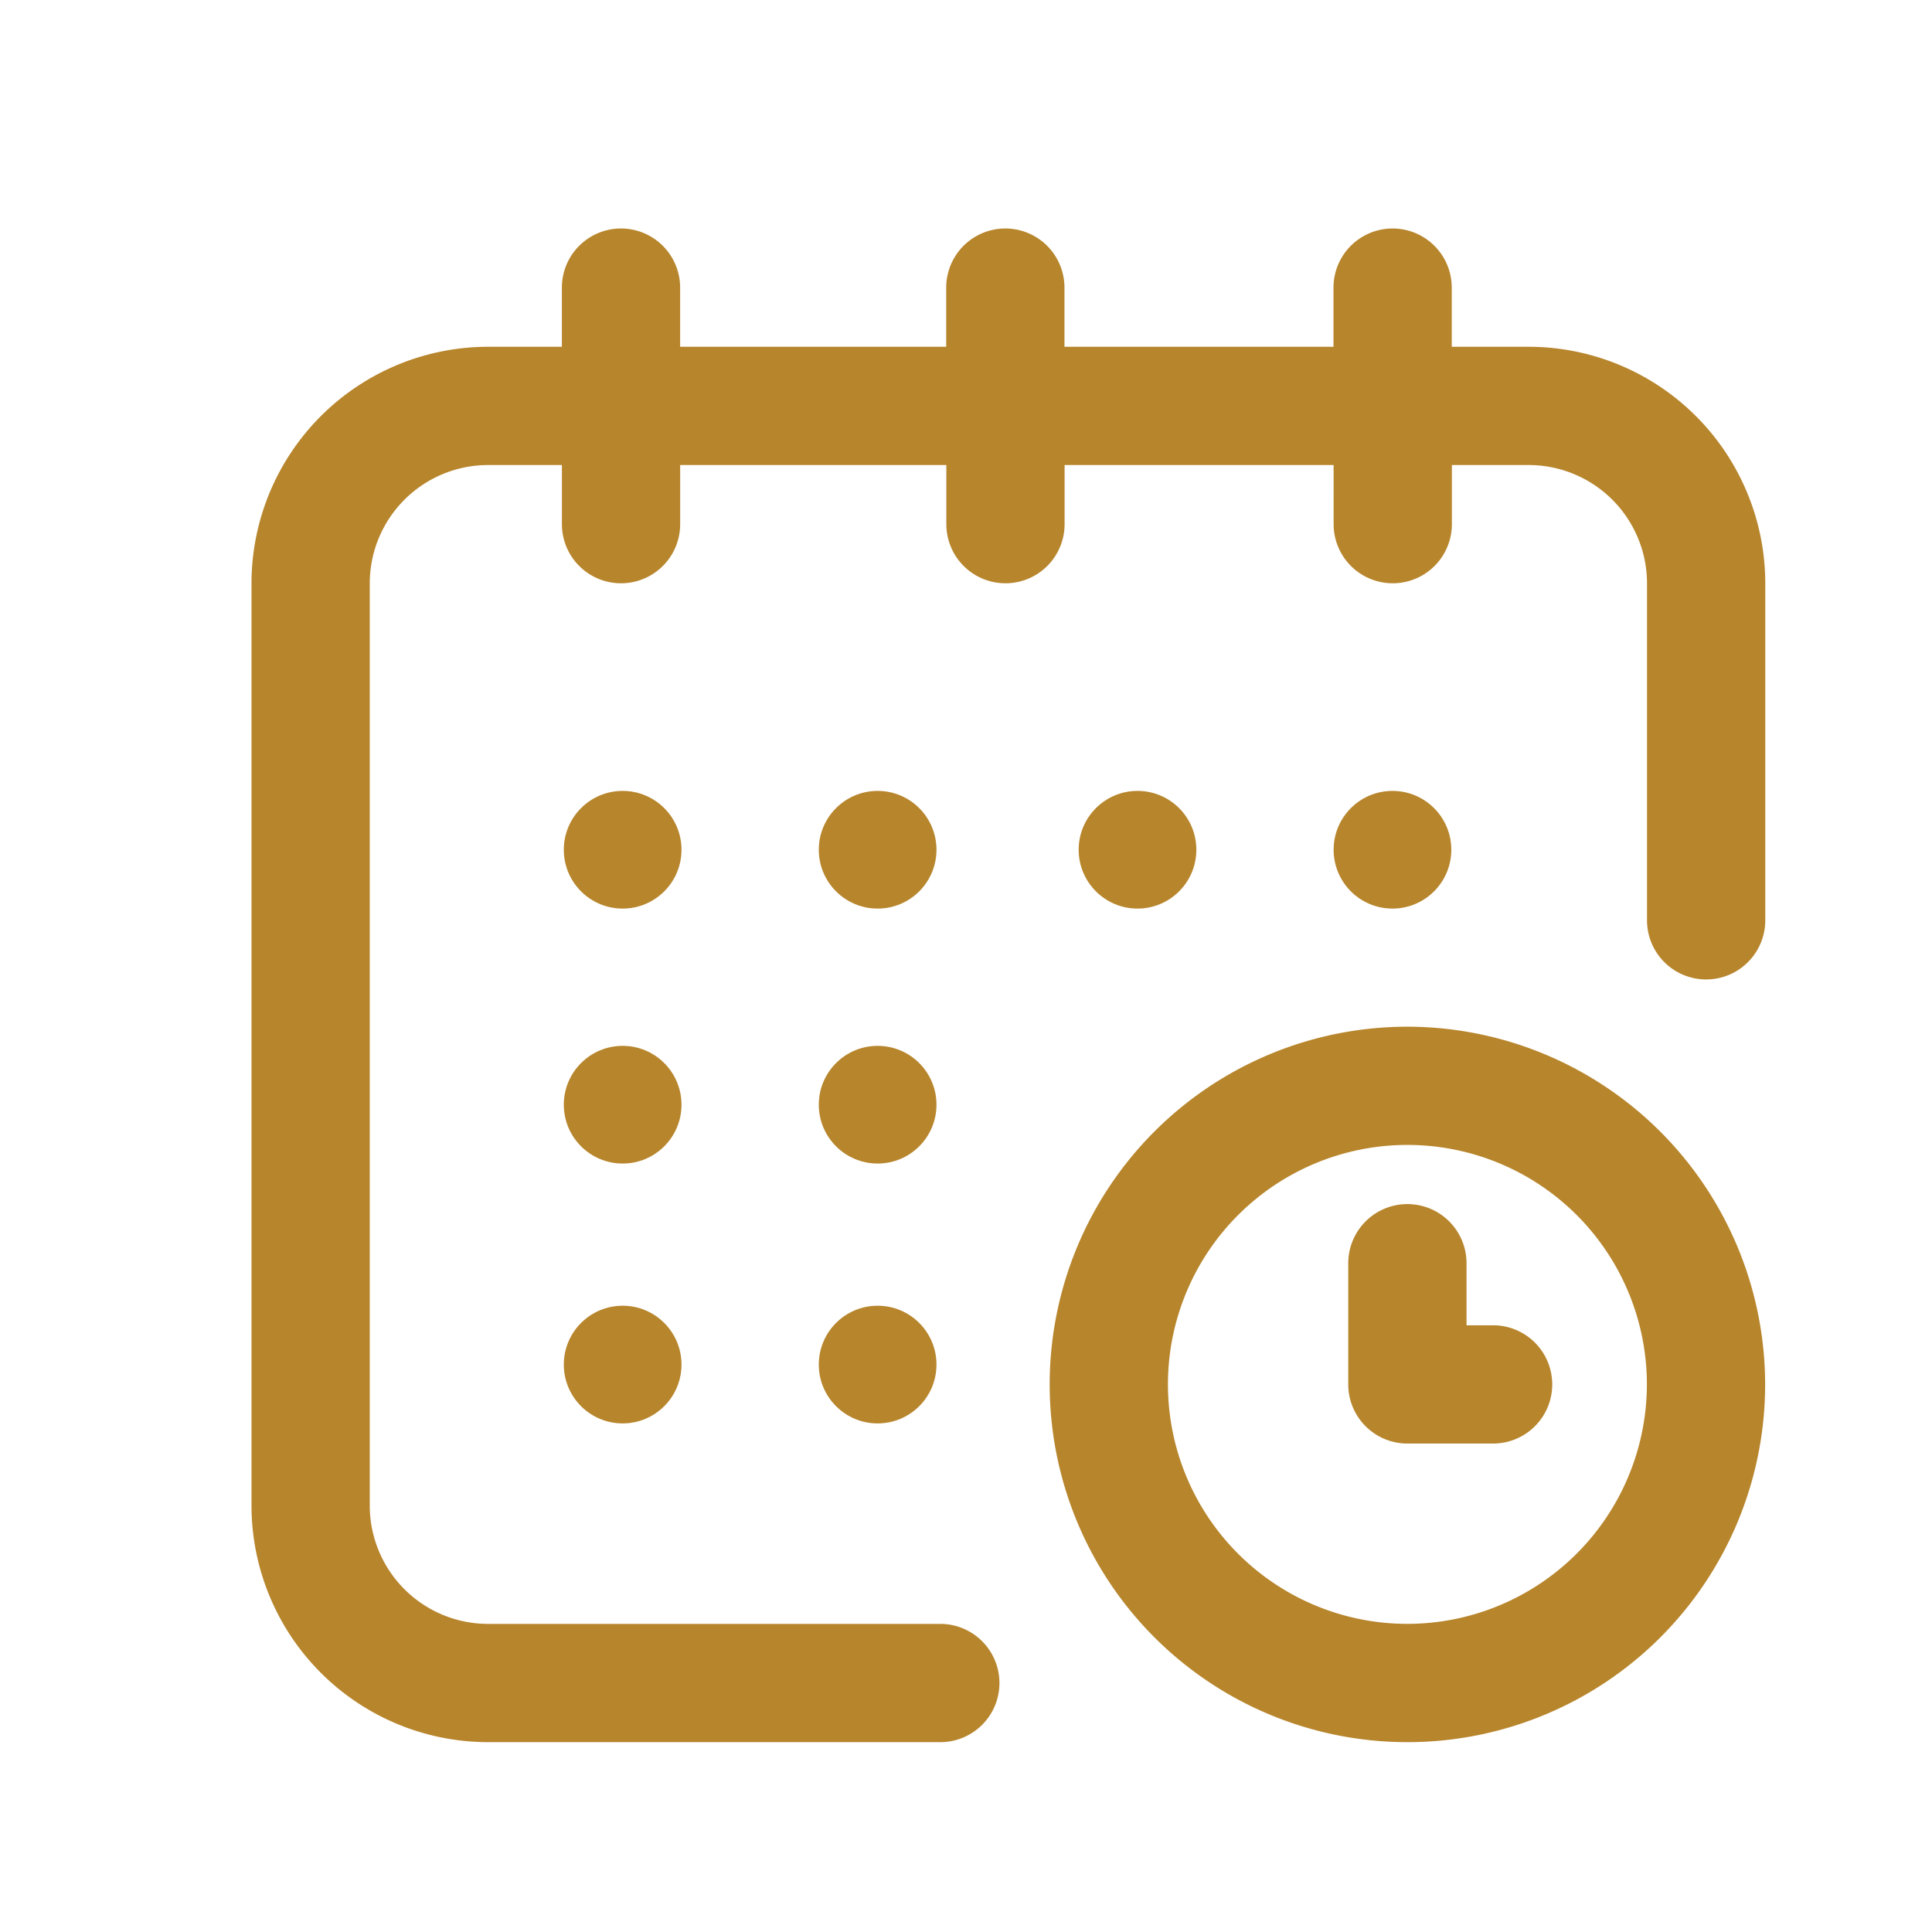 <svg xmlns="http://www.w3.org/2000/svg" width="57" height="57" viewBox="0 0 57 57">
  <g id="Group_101" data-name="Group 101" transform="translate(0 0)">
    <g id="Group_103" data-name="Group 103" transform="translate(7.42 6.742)">
      <g id="Group_102" data-name="Group 102">
        <g id="Group_101-2" data-name="Group 101">
          <circle id="Ellipse_1" data-name="Ellipse 1" cx="1.736" cy="1.736" r="1.736" transform="translate(31.926 16.592)" fill="#b7852c"/>
          <path id="Path_536" data-name="Path 536" d="M37.679,3.489H35.411V1.744a1.744,1.744,0,0,0-3.489,0V3.489H23.985V1.744a1.744,1.744,0,1,0-3.489,0V3.489h-7.85V1.744a1.744,1.744,0,0,0-3.489,0V3.489H6.978A6.985,6.985,0,0,0,0,10.466V37.679a6.985,6.985,0,0,0,6.978,6.978H20.322a1.744,1.744,0,0,0,0-3.489H6.978a3.493,3.493,0,0,1-3.489-3.489V10.466A3.493,3.493,0,0,1,6.978,6.978h2.18V8.722a1.744,1.744,0,0,0,3.489,0V6.978H20.5V8.722a1.744,1.744,0,1,0,3.489,0V6.978h7.937V8.722a1.744,1.744,0,0,0,3.489,0V6.978h2.268a3.493,3.493,0,0,1,3.489,3.489v9.943a1.744,1.744,0,0,0,3.489,0V10.466A6.985,6.985,0,0,0,37.679,3.489Z" fill="#b7852c"/>
          <path id="Path_537" data-name="Path 537" d="M280.554,270a10.554,10.554,0,1,0,10.554,10.554A10.565,10.565,0,0,0,280.554,270Zm0,17.618a7.065,7.065,0,1,1,7.065-7.065A7.073,7.073,0,0,1,280.554,287.618Z" transform="translate(-246.451 -246.451)" fill="#b7852c"/>
          <path id="Path_538" data-name="Path 538" d="M375.274,333.576h-.785v-1.832a1.744,1.744,0,0,0-3.489,0v3.576a1.744,1.744,0,0,0,1.744,1.744h2.529a1.744,1.744,0,0,0,0-3.489Z" transform="translate(-338.642 -301.217)" fill="#b7852c"/>
          <circle id="Ellipse_2" data-name="Ellipse 2" cx="1.736" cy="1.736" r="1.736" transform="translate(24.404 16.592)" fill="#b7852c"/>
          <circle id="Ellipse_3" data-name="Ellipse 3" cx="1.736" cy="1.736" r="1.736" transform="translate(16.737 24.114)" fill="#b7852c"/>
          <circle id="Ellipse_4" data-name="Ellipse 4" cx="1.736" cy="1.736" r="1.736" transform="translate(9.214 16.592)" fill="#b7852c"/>
          <circle id="Ellipse_5" data-name="Ellipse 5" cx="1.736" cy="1.736" r="1.736" transform="translate(9.214 24.114)" fill="#b7852c"/>
          <circle id="Ellipse_6" data-name="Ellipse 6" cx="1.736" cy="1.736" r="1.736" transform="translate(9.214 31.781)" fill="#b7852c"/>
          <circle id="Ellipse_7" data-name="Ellipse 7" cx="1.736" cy="1.736" r="1.736" transform="translate(16.737 31.781)" fill="#b7852c"/>
          <circle id="Ellipse_8" data-name="Ellipse 8" cx="1.736" cy="1.736" r="1.736" transform="translate(16.737 16.592)" fill="#b7852c"/>
        </g>
      </g>
    </g>
    <rect id="Rectangle_45" data-name="Rectangle 45" width="57" height="57" transform="translate(0 0)" fill="none"/>
  </g>
</svg>
